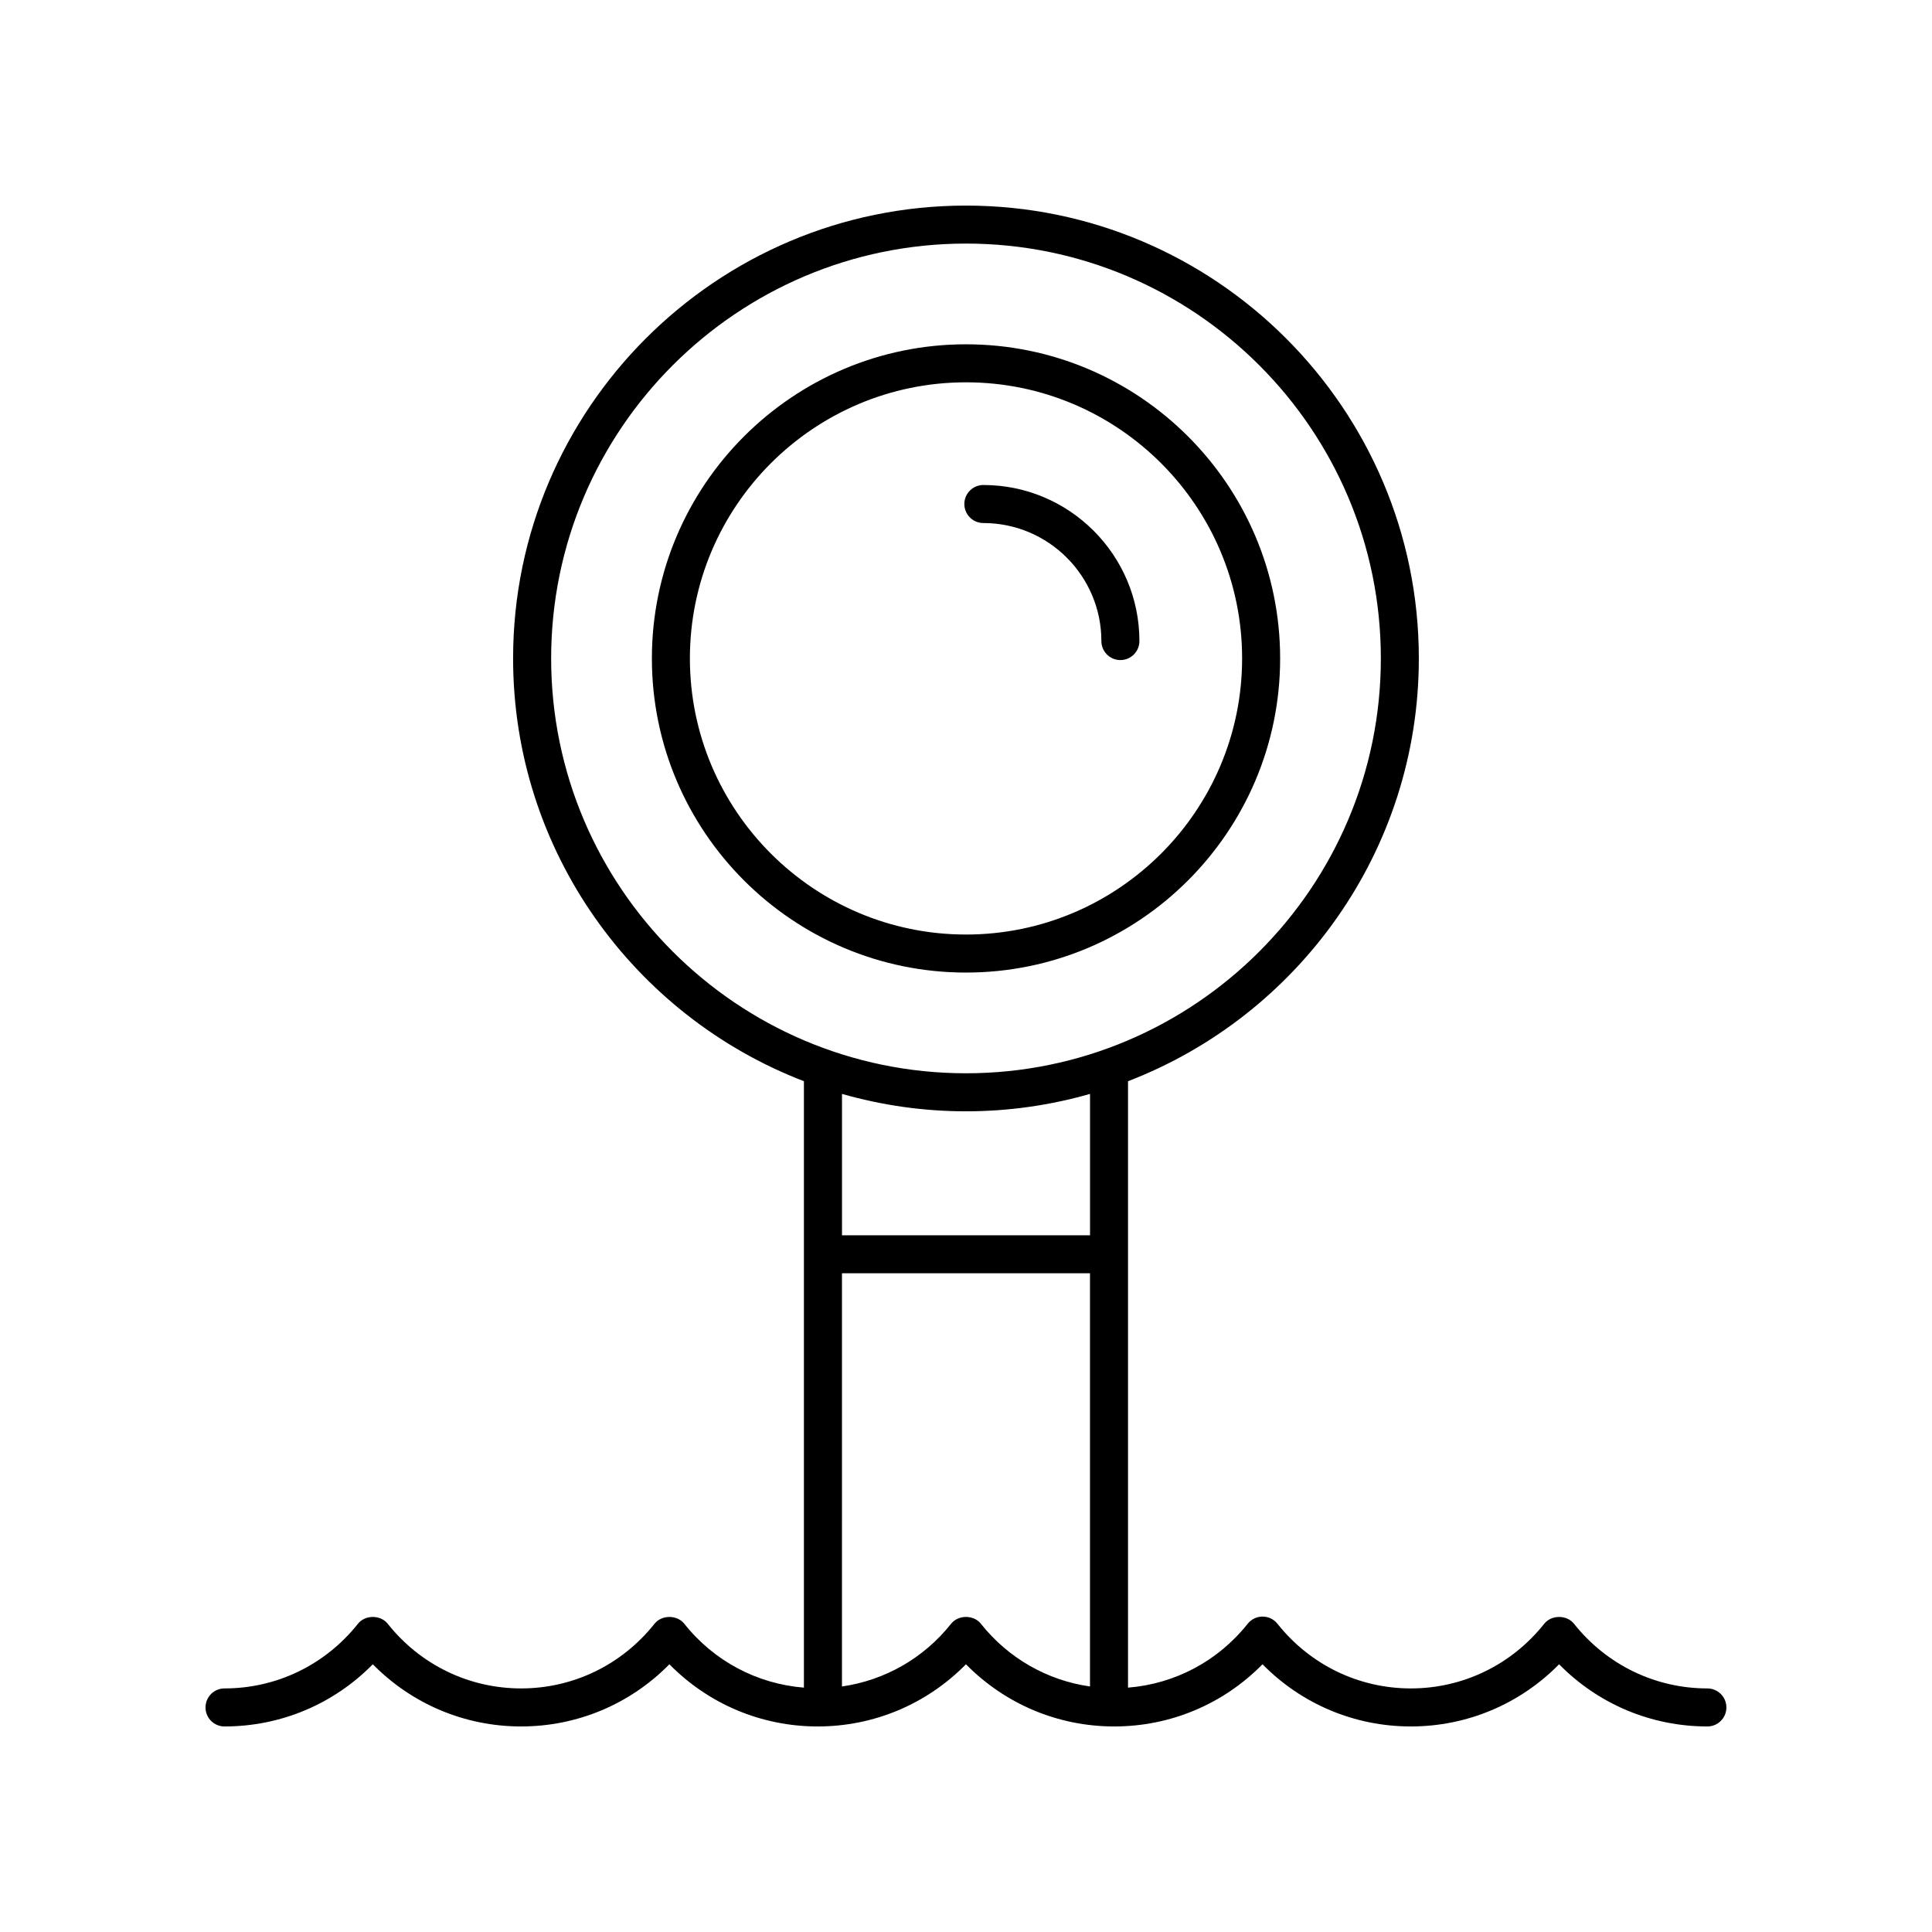 <?xml version="1.0" encoding="UTF-8"?>
<!-- Uploaded to: ICON Repo, www.svgrepo.com, Generator: ICON Repo Mixer Tools -->
<svg fill="#000000" width="800px" height="800px" version="1.1" viewBox="144 144 512 512" xmlns="http://www.w3.org/2000/svg">
 <g>
  <path d="m404.6 282.61c17.246 0 31.277 14.031 31.277 31.277 0 2.781 2.254 5.039 5.039 5.039 2.781 0 5.039-2.254 5.039-5.039 0-22.805-18.551-41.355-41.355-41.355-2.781 0-5.039 2.254-5.039 5.039 0.004 2.785 2.258 5.039 5.039 5.039z"/>
  <path d="m483.25 318.49c0-45.902-37.344-83.246-83.246-83.246s-83.246 37.344-83.246 83.246c0 45.902 37.344 83.25 83.246 83.25 45.898 0 83.246-37.348 83.246-83.25zm-156.42 0c0-40.348 32.824-73.172 73.172-73.172s73.172 32.824 73.172 73.172c-0.004 40.348-32.828 73.172-73.172 73.172-40.348 0-73.172-32.824-73.172-73.172z"/>
  <path d="m596.48 591.45c-13.816 0-26.699-6.246-35.355-17.137-1.91-2.406-5.977-2.406-7.887 0-8.652 10.891-21.539 17.137-35.352 17.137-13.816 0-26.699-6.246-35.348-17.137-0.957-1.203-2.41-1.902-3.945-1.902-1.539 0-2.988 0.699-3.945 1.902-7.883 9.922-19.293 15.93-31.711 16.93v-160.71c45.023-17.316 77.07-60.992 77.07-112.04 0-66.176-53.836-120.01-120.01-120.01-66.18 0-120.02 53.836-120.02 120.01 0 51.047 32.051 94.727 77.07 112.04v160.71c-12.41-1-23.82-7.008-31.703-16.93-1.914-2.406-5.981-2.406-7.891 0-8.652 10.891-21.539 17.137-35.352 17.137s-26.699-6.246-35.352-17.137c-1.91-2.406-5.977-2.406-7.887 0-8.656 10.891-21.543 17.137-35.359 17.137-2.781 0-5.039 2.254-5.039 5.039 0 2.781 2.254 5.039 5.039 5.039 14.914 0 28.941-5.941 39.297-16.48 10.363 10.539 24.383 16.48 39.301 16.48 14.914 0 28.941-5.941 39.297-16.48 10.359 10.539 24.383 16.48 39.297 16.48s28.941-5.941 39.297-16.48c10.359 10.539 24.383 16.48 39.297 16.48 14.918 0 28.941-5.941 39.293-16.48 10.359 10.539 24.383 16.48 39.301 16.48 14.914 0 28.938-5.941 39.297-16.48 10.355 10.539 24.383 16.48 39.297 16.48 2.781 0 5.039-2.254 5.039-5.039 0-2.781-2.258-5.039-5.039-5.039zm-306.42-272.96c0-60.621 49.316-109.94 109.94-109.94s109.94 49.316 109.94 109.94c0 60.621-49.32 109.94-109.94 109.94-60.621 0-109.94-49.316-109.94-109.94zm109.94 120.02c11.398 0 22.414-1.629 32.867-4.613v37.465h-65.73v-37.465c10.449 2.981 21.465 4.613 32.863 4.613zm3.945 135.8c-1.914-2.406-5.981-2.406-7.891 0-7.293 9.176-17.602 15-28.926 16.625l0.004-109.5h65.73v109.5c-11.32-1.625-21.629-7.449-28.918-16.625z"/>
 </g>
</svg>